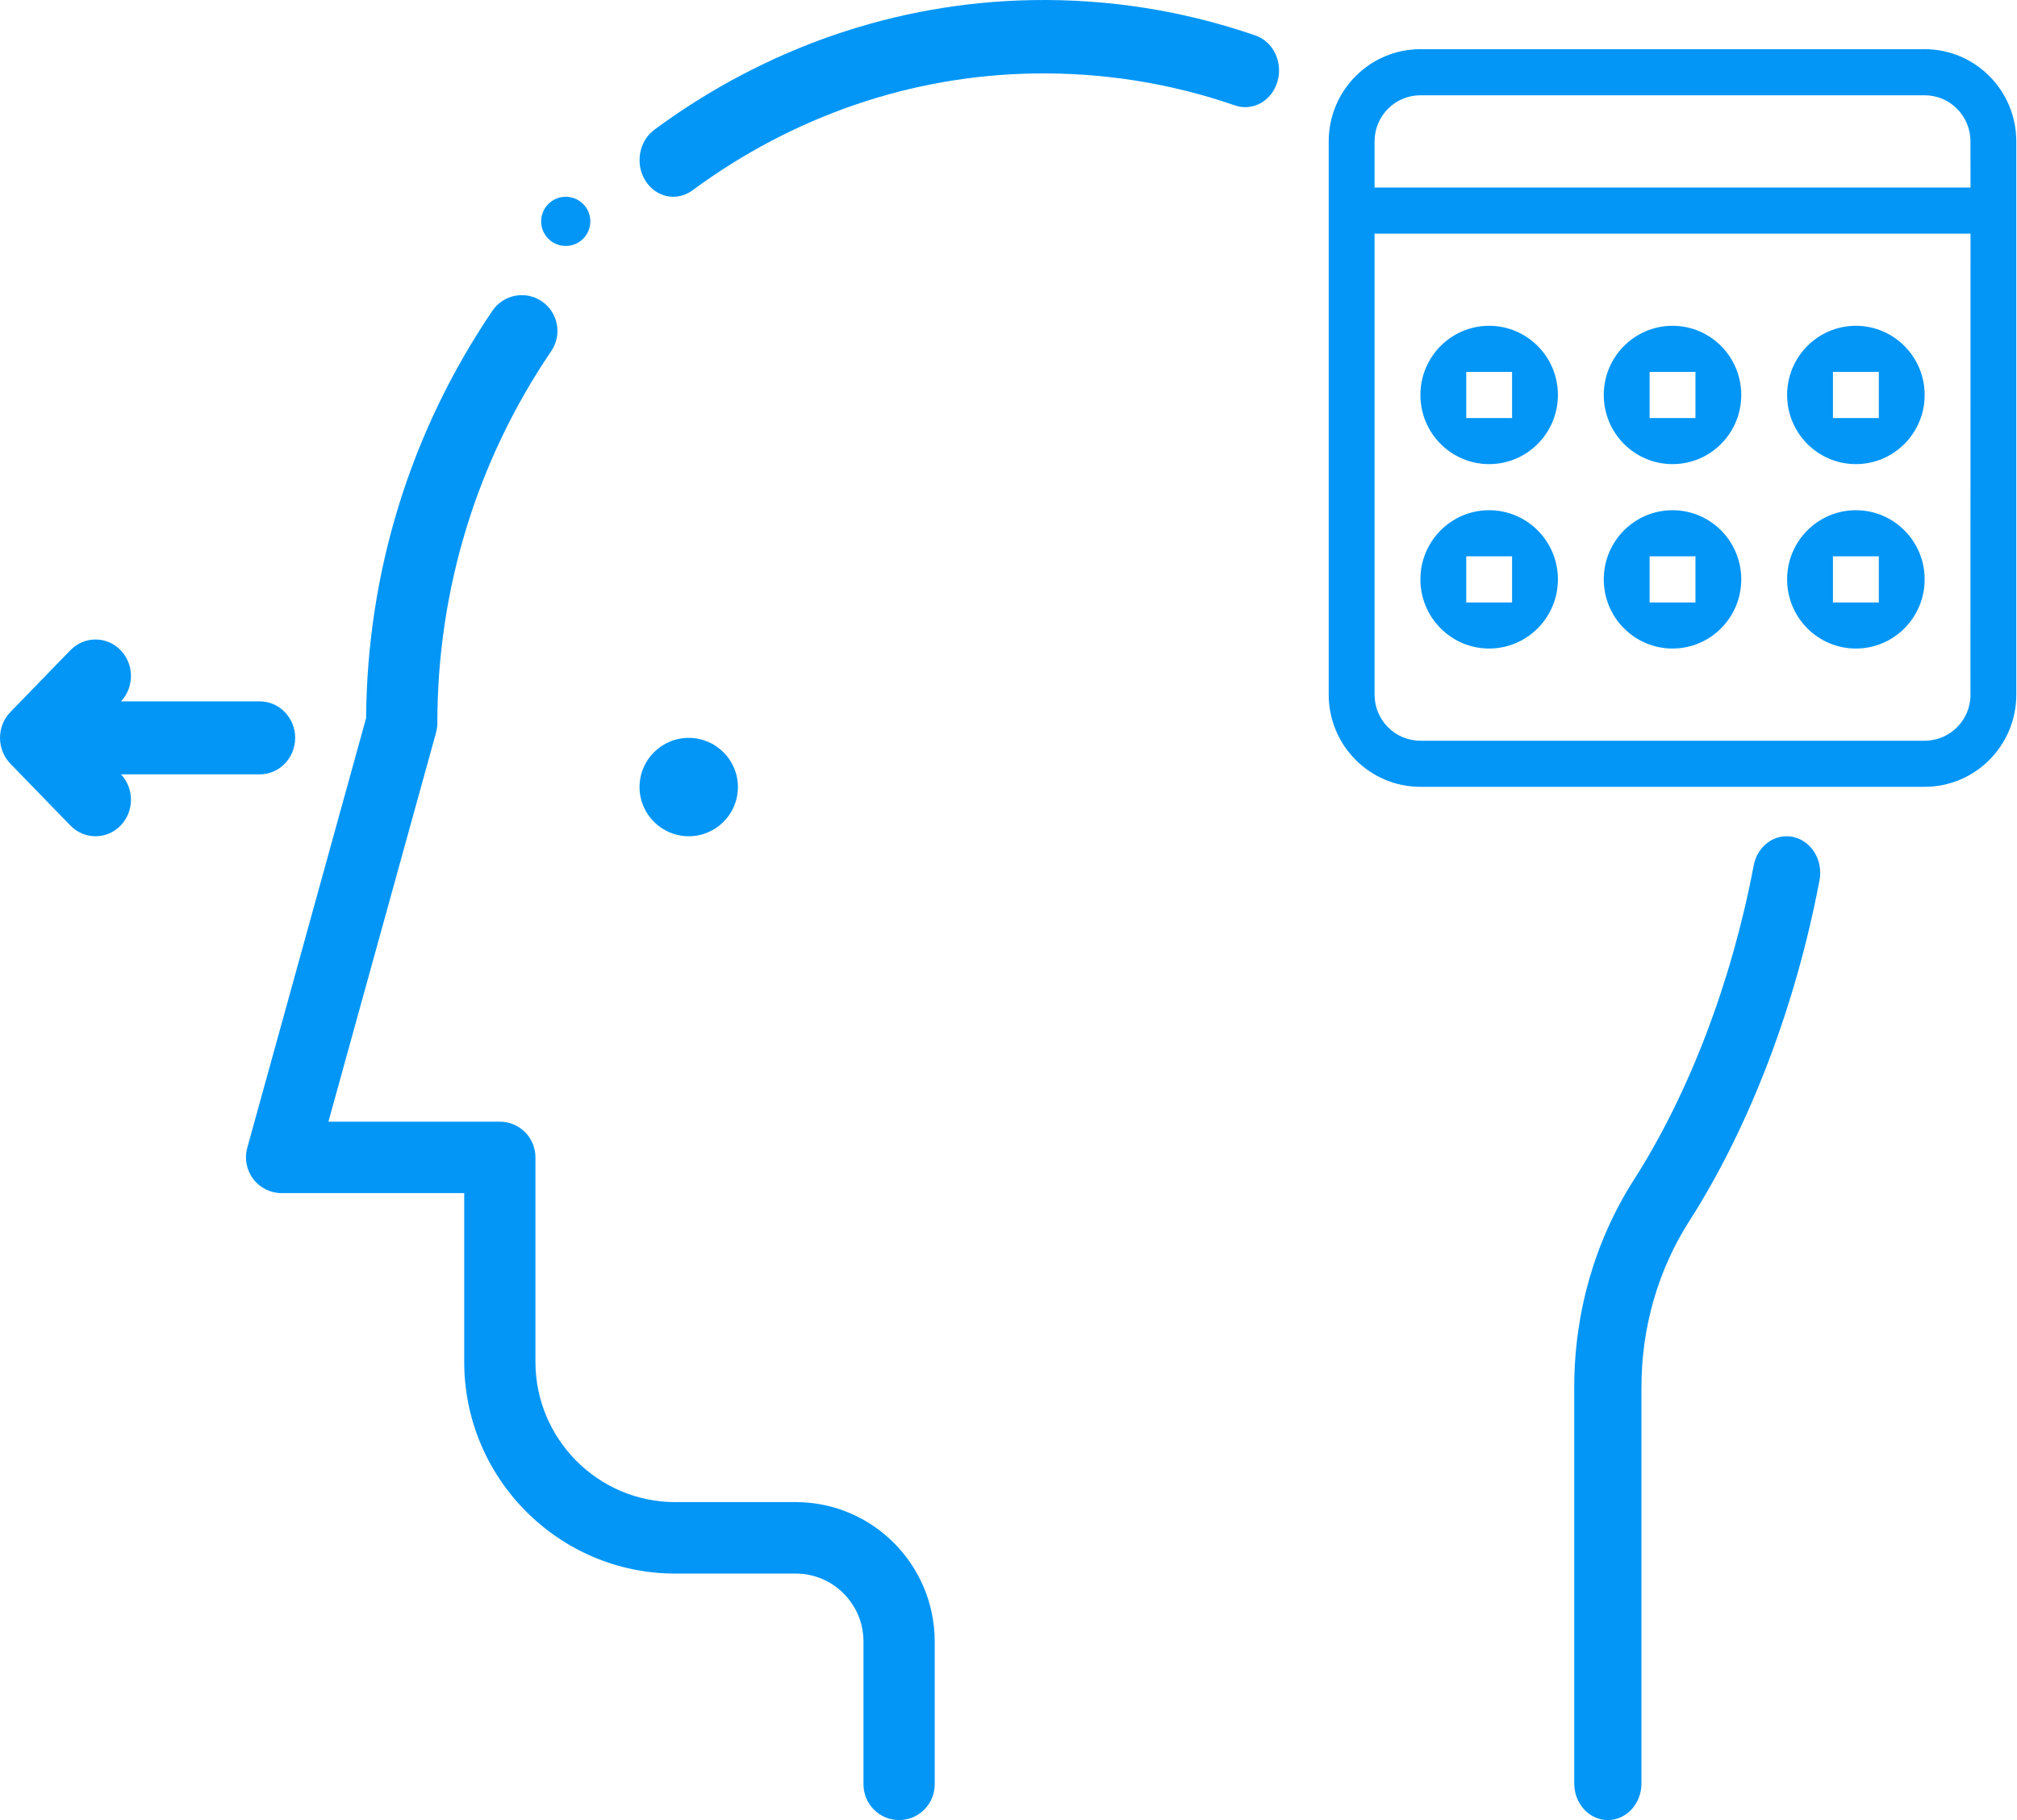 <?xml version="1.0" encoding="UTF-8"?>
<svg width="41px" height="37px" viewBox="0 0 41 37" version="1.1" xmlns="http://www.w3.org/2000/svg" xmlns:xlink="http://www.w3.org/1999/xlink">
    <!-- Generator: Sketch 51.2 (57519) - http://www.bohemiancoding.com/sketch -->
    <title>11Event_marketing_strategy_ic</title>
    <desc>Created with Sketch.</desc>
    <defs></defs>
    <g id="Welcome" stroke="none" stroke-width="1" fill="none" fill-rule="evenodd">
        <g id="Desktop-HD" transform="translate(-756, -1894)" fill="#0496f6" fill-rule="nonzero">
            <g id="11Event_marketing_strategy_ic" transform="translate(756, 1894)">
                <g id="002-strategy">
                    <path d="M16.177,30.536 L13.726,30.536 C12.159,30.536 10.884,29.256 10.884,27.683 L10.884,23.528 C10.884,23.127 10.56,22.802 10.16,22.802 L6.676,22.802 L8.864,14.892 C8.881,14.828 8.89,14.763 8.89,14.697 C8.89,11.984 9.691,9.369 11.206,7.136 C11.431,6.804 11.345,6.352 11.015,6.126 C10.685,5.9 10.234,5.986 10.009,6.318 C8.348,8.766 7.462,11.627 7.442,14.597 L5.026,23.334 C4.966,23.553 5.011,23.787 5.148,23.968 C5.285,24.149 5.498,24.255 5.724,24.255 L9.436,24.255 L9.436,27.683 C9.436,30.058 11.361,31.989 13.726,31.989 L16.177,31.989 C16.935,31.989 17.552,32.609 17.552,33.37 L17.552,36.273 C17.552,36.675 17.876,37 18.276,37 C18.676,37 19,36.675 19,36.273 L19,33.37 C19,31.807 17.733,30.536 16.177,30.536 Z" id="Shape"></path>
                    <path d="M25.521,0.722 C24.061,0.217 22.534,-0.025 20.982,0.002 C18.228,0.05 15.572,0.962 13.301,2.637 C12.987,2.869 12.906,3.333 13.119,3.673 C13.252,3.886 13.468,4 13.688,4 C13.821,4 13.955,3.958 14.074,3.871 C16.123,2.359 18.519,1.537 21.004,1.494 C22.407,1.47 23.786,1.688 25.104,2.143 C25.466,2.269 25.852,2.052 25.967,1.659 C26.083,1.266 25.883,0.847 25.521,0.722 Z" id="Shape"></path>
                    <path d="M36.455,17.015 C36.085,16.933 35.724,17.191 35.648,17.593 C35.201,19.956 34.337,22.223 33.216,23.978 C32.42,25.222 32,26.682 32,28.201 L32,36.257 C32,36.667 32.306,37 32.683,37 C33.06,37 33.366,36.667 33.366,36.257 L33.366,28.201 C33.366,26.987 33.702,25.82 34.337,24.826 C35.562,22.91 36.502,20.448 36.986,17.893 C37.062,17.491 36.824,17.098 36.455,17.015 Z" id="Shape"></path>
                    <path d="M5.279,14.258 L2.46,14.258 C2.732,13.967 2.73,13.504 2.451,13.217 C2.17,12.928 1.713,12.928 1.432,13.217 L0.211,14.475 C-0.07,14.765 -0.07,15.235 0.211,15.525 L1.432,16.783 C1.573,16.928 1.757,17 1.942,17 C2.126,17 2.311,16.928 2.451,16.783 C2.73,16.496 2.732,16.033 2.46,15.742 L5.279,15.742 C5.677,15.742 6,15.41 6,15 C6,14.59 5.677,14.258 5.279,14.258 Z" id="Shape"></path>
                    <path d="M11.5,5 C11.224,5 11,4.776 11,4.5 C11,4.224 11.224,4 11.5,4 C11.776,4 12,4.224 12,4.5 C12,4.776 11.776,5 11.5,5 Z M14,17 C13.448,17 13,16.552 13,16 C13,15.448 13.448,15 14,15 C14.552,15 15,15.448 15,16 C15,16.552 14.552,17 14,17 Z" id="Oval"></path>
                </g>
                <g id="003-event" transform="translate(27, 1)">
                    <path d="M12.123,0 L1.873,0 C0.844,0 0.009,0.839 0.009,1.874 L0.009,13.121 C0.009,14.156 0.844,14.995 1.873,14.995 L12.123,14.995 C13.152,14.995 13.986,14.156 13.986,13.121 L13.986,1.874 C13.986,0.839 13.152,0 12.123,0 Z M13.055,13.121 C13.055,13.639 12.638,14.058 12.123,14.058 L1.873,14.058 C1.358,14.058 0.941,13.639 0.941,13.121 L0.941,3.749 L13.055,3.749 L13.054,13.121 L13.055,13.121 Z M13.055,2.812 L0.941,2.812 L0.941,1.874 C0.941,1.357 1.358,0.937 1.873,0.937 L12.123,0.937 C12.638,0.937 13.054,1.357 13.054,1.874 L13.055,2.812 Z M10.725,8.435 C11.497,8.435 12.123,7.806 12.123,7.029 C12.123,6.253 11.497,5.623 10.725,5.623 C9.953,5.623 9.327,6.253 9.327,7.029 C9.327,7.806 9.953,8.435 10.725,8.435 Z M10.259,6.56 L11.191,6.56 L11.191,7.498 L10.259,7.498 L10.259,6.56 Z M10.725,12.184 C11.497,12.184 12.123,11.554 12.123,10.778 C12.123,10.001 11.497,9.372 10.725,9.372 C9.953,9.372 9.327,10.001 9.327,10.778 C9.327,11.554 9.953,12.184 10.725,12.184 Z M10.259,10.309 L11.191,10.309 L11.191,11.247 L10.259,11.247 L10.259,10.309 Z M3.27,8.435 C4.042,8.435 4.668,7.806 4.668,7.029 C4.668,6.253 4.042,5.623 3.27,5.623 C2.498,5.623 1.873,6.253 1.873,7.029 C1.873,7.806 2.498,8.435 3.27,8.435 Z M2.805,6.56 L3.736,6.56 L3.736,7.498 L2.805,7.498 L2.805,6.56 Z M6.998,8.435 C7.77,8.435 8.395,7.806 8.395,7.029 C8.395,6.253 7.77,5.623 6.998,5.623 C6.226,5.623 5.6,6.253 5.6,7.029 C5.6,7.806 6.226,8.435 6.998,8.435 Z M6.532,6.56 L7.464,6.56 L7.464,7.498 L6.532,7.498 L6.532,6.56 Z M3.27,12.184 C4.042,12.184 4.668,11.554 4.668,10.778 C4.668,10.001 4.042,9.372 3.27,9.372 C2.498,9.372 1.873,10.001 1.873,10.778 C1.873,11.554 2.498,12.184 3.27,12.184 Z M2.805,10.309 L3.736,10.309 L3.736,11.247 L2.805,11.247 L2.805,10.309 Z M6.998,12.184 C7.77,12.184 8.395,11.554 8.395,10.778 C8.395,10.001 7.77,9.372 6.998,9.372 C6.226,9.372 5.6,10.001 5.6,10.778 C5.6,11.554 6.226,12.184 6.998,12.184 Z M6.532,10.309 L7.464,10.309 L7.464,11.247 L6.532,11.247 L6.532,10.309 Z" id="Shape"></path>
                </g>
            </g>
        </g>
    </g>
</svg>